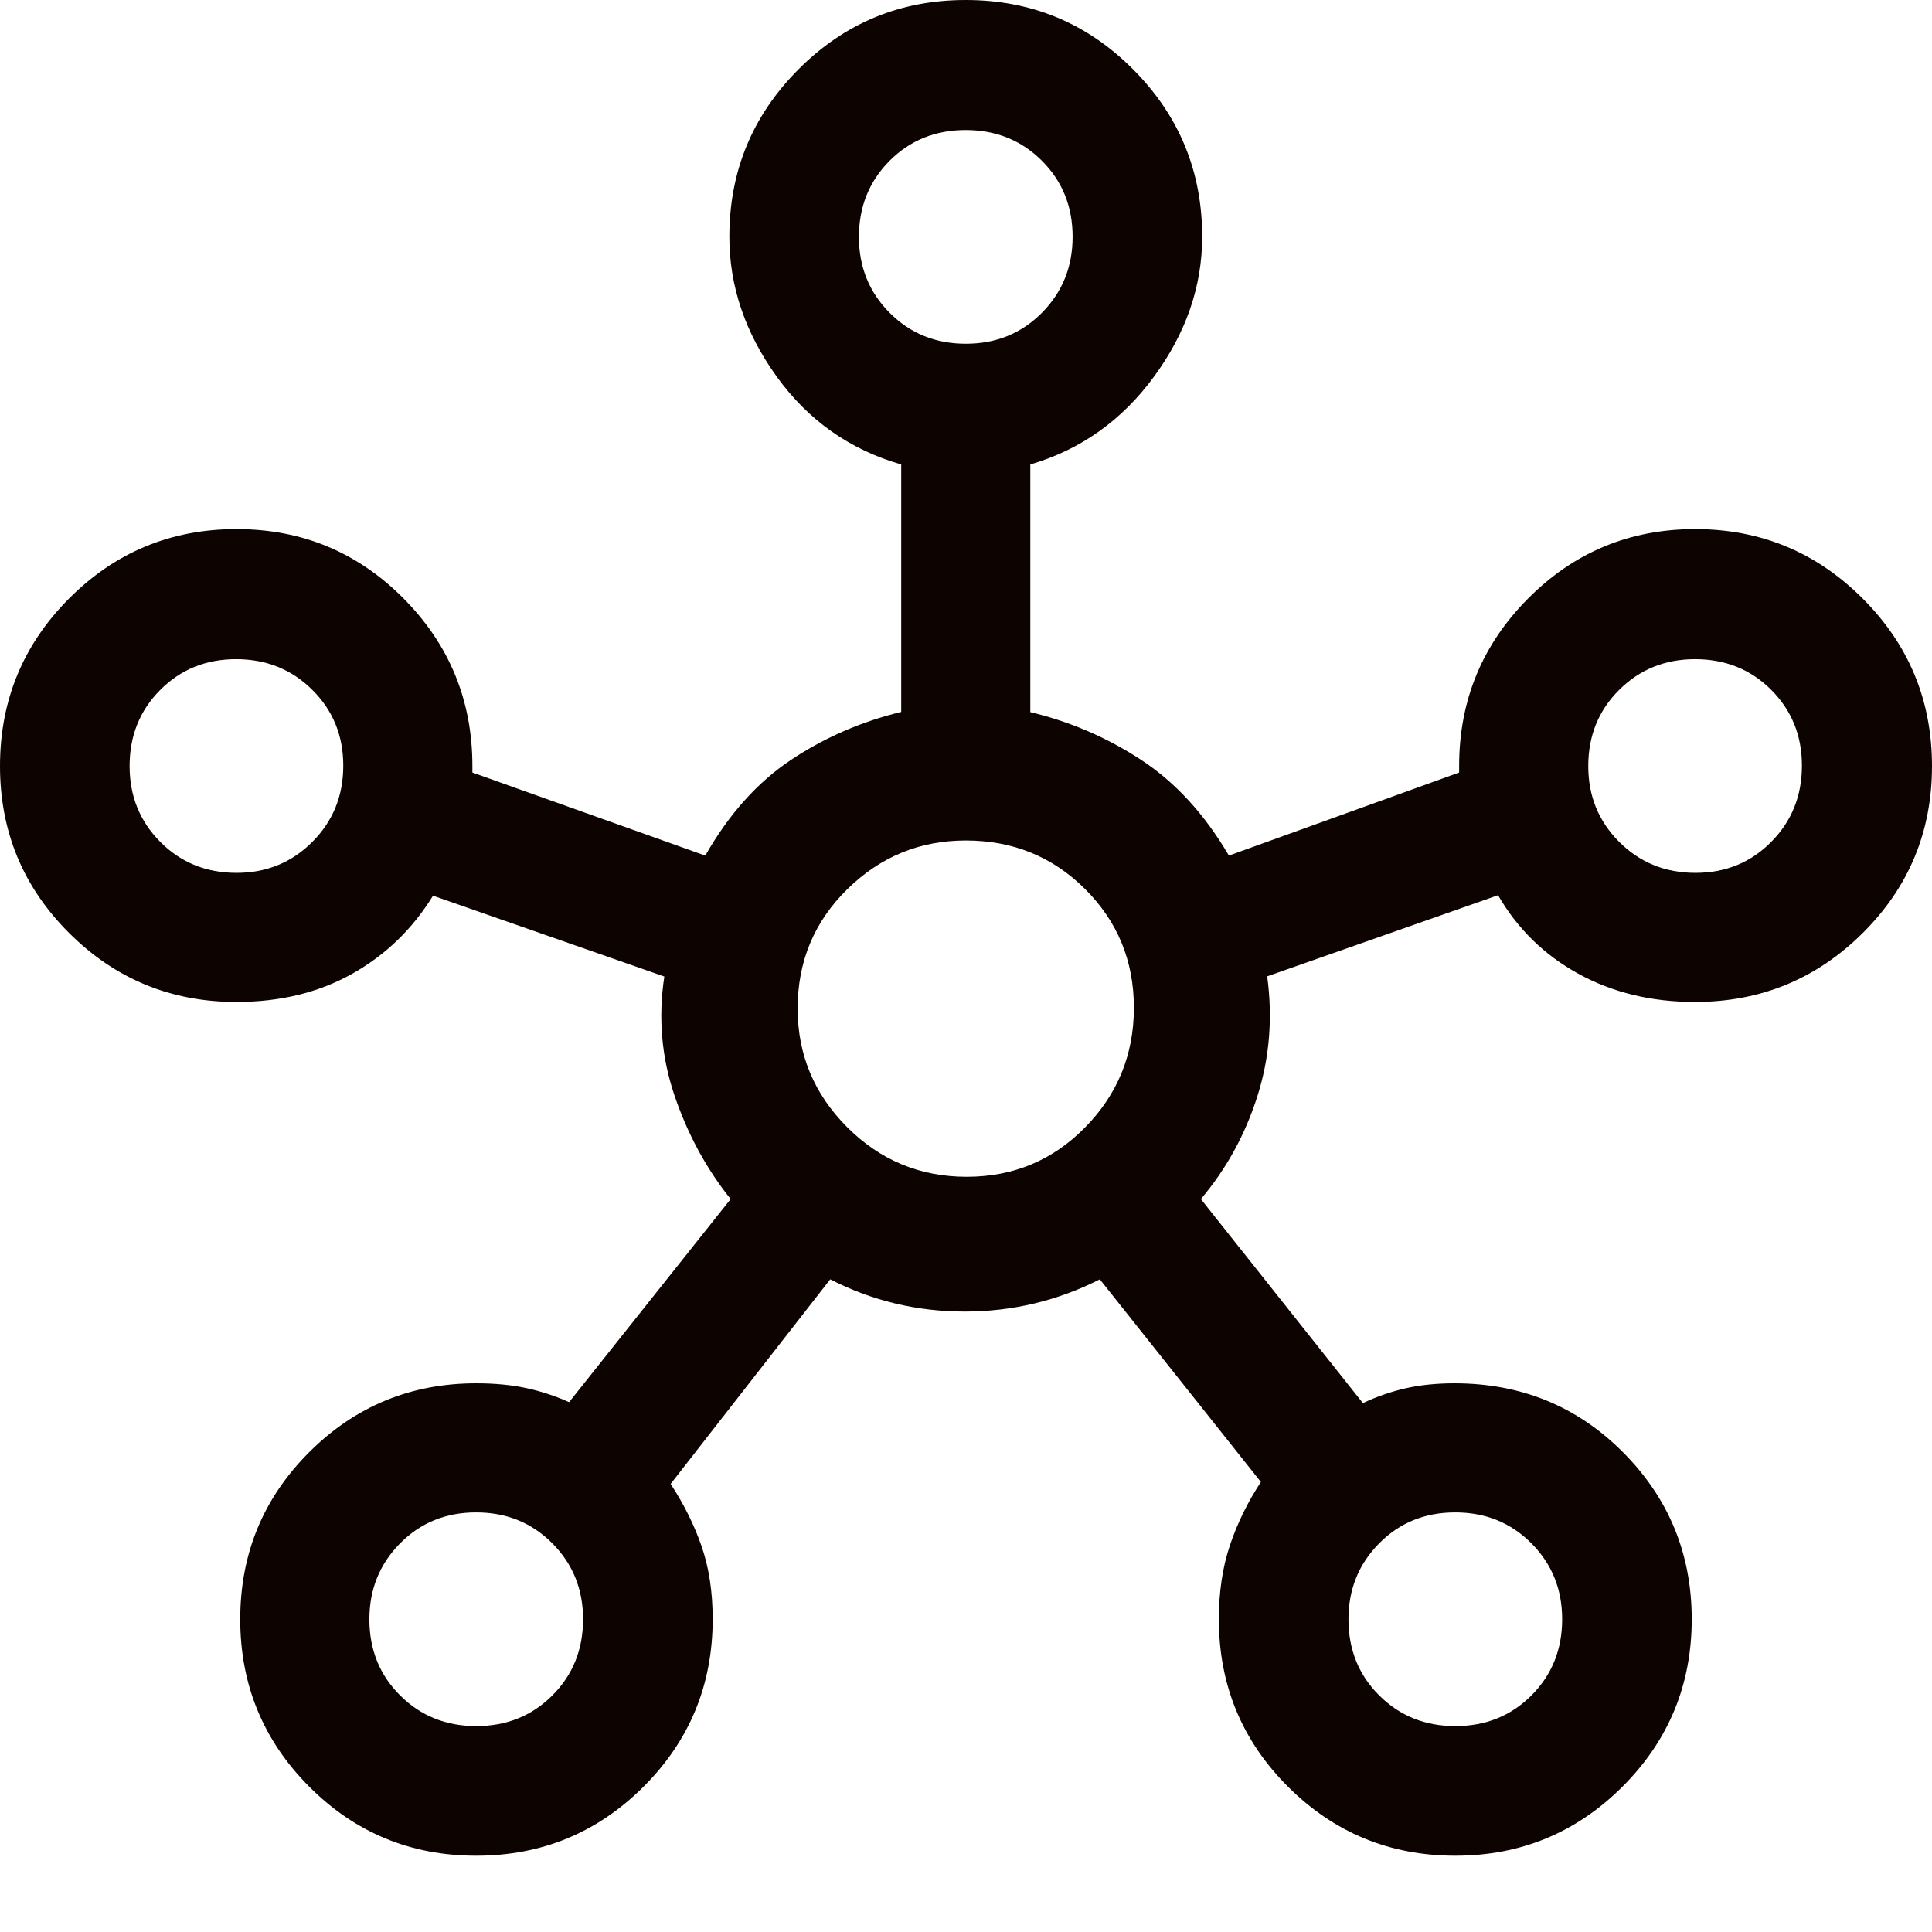 <svg width="49" height="49" viewBox="0 0 49 49" fill="none" xmlns="http://www.w3.org/2000/svg">
<g id="hub">
<path id="Vector" d="M12.077 47.065C10.416 47.065 9.004 46.48 7.84 45.311C6.676 44.142 6.093 42.728 6.093 41.068C6.093 39.407 6.677 37.995 7.843 36.83C9.009 35.666 10.421 35.084 12.078 35.084C12.544 35.084 12.964 35.124 13.337 35.203C13.71 35.283 14.076 35.402 14.434 35.562L18.531 30.411C17.92 29.649 17.447 28.779 17.112 27.8C16.778 26.822 16.69 25.81 16.849 24.767L10.982 22.717C10.464 23.561 9.78 24.221 8.931 24.698C8.082 25.174 7.103 25.412 5.996 25.412C4.336 25.412 2.922 24.829 1.753 23.663C0.584 22.497 0 21.085 0 19.428C0 17.768 0.584 16.351 1.753 15.178C2.922 14.006 4.337 13.419 5.997 13.419C7.658 13.419 9.07 14.006 10.235 15.178C11.399 16.351 11.981 17.768 11.981 19.43V19.593L17.887 21.7C18.489 20.646 19.215 19.836 20.064 19.271C20.913 18.707 21.844 18.302 22.857 18.056V11.78C21.552 11.404 20.499 10.661 19.698 9.55C18.898 8.44 18.498 7.258 18.498 6.004C18.498 4.346 19.082 2.931 20.251 1.759C21.42 0.586 22.834 0 24.494 0C26.155 0 27.57 0.586 28.738 1.759C29.906 2.931 30.49 4.346 30.49 6.004C30.49 7.258 30.084 8.44 29.27 9.55C28.457 10.661 27.411 11.404 26.131 11.78V18.061C27.144 18.303 28.084 18.709 28.949 19.277C29.815 19.846 30.555 20.654 31.168 21.7L37.007 19.593V19.428C37.007 17.768 37.59 16.351 38.757 15.178C39.923 14.006 41.335 13.419 42.992 13.419C44.652 13.419 46.068 14.006 47.241 15.179C48.414 16.352 49 17.768 49 19.428C49 21.089 48.414 22.502 47.241 23.666C46.068 24.83 44.651 25.412 42.988 25.412C41.885 25.412 40.9 25.174 40.033 24.698C39.166 24.221 38.487 23.557 37.994 22.705L32.139 24.762C32.282 25.817 32.199 26.831 31.889 27.806C31.579 28.781 31.102 29.649 30.457 30.411L34.566 35.586C34.924 35.418 35.288 35.293 35.657 35.209C36.026 35.126 36.437 35.084 36.888 35.084C38.577 35.084 40.002 35.667 41.164 36.833C42.325 38 42.906 39.411 42.906 41.068C42.906 42.728 42.321 44.143 41.151 45.312C39.981 46.48 38.567 47.065 36.91 47.065C35.25 47.065 33.835 46.481 32.667 45.315C31.498 44.148 30.913 42.731 30.913 41.065C30.913 40.372 31.007 39.747 31.195 39.188C31.383 38.63 31.645 38.096 31.979 37.586L27.894 32.447C26.819 32.992 25.677 33.264 24.466 33.264C23.255 33.264 22.118 32.992 21.056 32.447L17.009 37.636C17.343 38.146 17.605 38.672 17.793 39.214C17.981 39.755 18.075 40.372 18.075 41.065C18.075 42.731 17.49 44.148 16.321 45.315C15.152 46.481 13.738 47.065 12.077 47.065ZM5.998 22.138C6.758 22.138 7.4 21.876 7.922 21.352C8.445 20.828 8.706 20.184 8.706 19.42C8.706 18.656 8.444 18.015 7.92 17.496C7.397 16.977 6.753 16.718 5.988 16.718C5.224 16.718 4.583 16.978 4.065 17.497C3.546 18.017 3.287 18.661 3.287 19.429C3.287 20.19 3.546 20.831 4.066 21.354C4.586 21.876 5.23 22.138 5.998 22.138ZM12.08 43.778C12.848 43.778 13.492 43.518 14.01 42.999C14.529 42.479 14.788 41.835 14.788 41.067C14.788 40.306 14.528 39.665 14.008 39.142C13.488 38.62 12.844 38.358 12.076 38.358C11.308 38.358 10.665 38.62 10.146 39.144C9.628 39.668 9.368 40.31 9.368 41.07C9.368 41.838 9.628 42.482 10.148 43C10.668 43.519 11.312 43.778 12.08 43.778ZM24.496 8.718C25.264 8.718 25.907 8.456 26.426 7.932C26.944 7.409 27.204 6.767 27.204 6.006C27.204 5.238 26.944 4.595 26.424 4.076C25.904 3.558 25.26 3.298 24.492 3.298C23.724 3.298 23.081 3.558 22.562 4.078C22.044 4.598 21.784 5.242 21.784 6.01C21.784 6.77 22.044 7.412 22.564 7.934C23.084 8.457 23.728 8.718 24.496 8.718ZM24.518 29.846C25.701 29.846 26.704 29.427 27.525 28.589C28.347 27.752 28.758 26.741 28.758 25.558C28.758 24.374 28.346 23.372 27.522 22.55C26.698 21.728 25.689 21.317 24.495 21.317C23.329 21.317 22.326 21.729 21.488 22.554C20.649 23.378 20.23 24.386 20.23 25.58C20.23 26.747 20.649 27.749 21.486 28.588C22.324 29.426 23.334 29.846 24.518 29.846ZM36.912 43.778C37.68 43.778 38.323 43.518 38.842 42.999C39.36 42.479 39.62 41.835 39.62 41.067C39.62 40.306 39.36 39.665 38.84 39.142C38.32 38.62 37.676 38.358 36.908 38.358C36.14 38.358 35.496 38.62 34.978 39.144C34.459 39.668 34.2 40.31 34.2 41.07C34.2 41.838 34.46 42.482 34.98 43C35.5 43.519 36.144 43.778 36.912 43.778ZM43 22.138C43.764 22.138 44.405 21.876 44.923 21.352C45.442 20.828 45.701 20.184 45.701 19.42C45.701 18.656 45.441 18.015 44.922 17.496C44.402 16.977 43.758 16.718 42.99 16.718C42.23 16.718 41.588 16.978 41.066 17.497C40.543 18.017 40.282 18.661 40.282 19.429C40.282 20.19 40.544 20.831 41.068 21.354C41.591 21.876 42.235 22.138 43 22.138Z" fill="#0D0300"/>
</g>
</svg>
